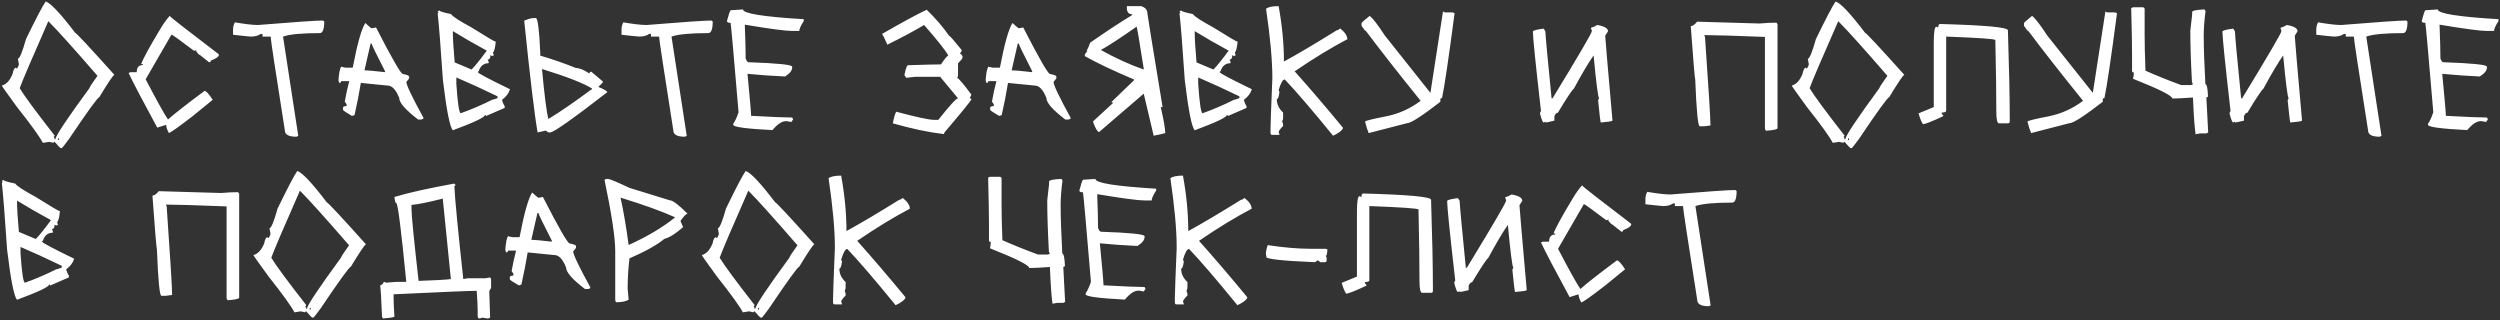 <?xml version="1.0" encoding="UTF-8"?> <svg xmlns="http://www.w3.org/2000/svg" width="944" height="121" viewBox="0 0 944 121" fill="none"><rect x="0" y="0" width="944" height="121" fill="#333333" stroke="none"/> <path d="M17.25 0.562C19.125 1.146 22.833 5.083 28.375 12.375C28.75 12.375 33.688 17.667 43.188 28.25C42.688 28.417 40.792 31.229 37.5 36.688C36.958 36.688 33.125 41.979 26 52.562C24.333 54.812 23.438 55.938 23.312 55.938H22.938C22.771 55.938 22 55.146 20.625 53.562C20.375 53.562 20.25 53.688 20.25 53.938L18.562 53.562L16.188 53.938C14.938 51.562 11.688 47.062 6.438 40.438C2.604 35.188 0.688 32.479 0.688 32.312C2.354 31.896 3.708 30.438 4.75 27.938C5.042 26.354 5.479 25.562 6.062 25.562C6.062 25.771 6.188 25.875 6.438 25.875C6.896 25.167 7.125 24.604 7.125 24.188L6.75 22.188C7.417 22.146 8.438 19.667 9.812 14.75C13.646 6.875 16.125 2.146 17.25 0.562ZM18.25 8C11.958 22.292 8.354 30.729 7.438 33.312C9.104 36.104 13.5 42.062 20.625 51.188C20.625 51.438 20.5 51.562 20.25 51.562C20.5 51.979 20.625 52.312 20.625 52.562H20.938C20.938 51.396 25.208 44.979 33.75 33.312C33.917 32.771 34.938 31.208 36.812 28.625C27.812 18.25 21.625 11.375 18.25 8ZM21.938 52.25V52.875H22.312V52.25H21.938ZM64.062 6C64.229 6.375 70.417 11.208 82.625 20.5V20.812C82.583 21.438 81.583 22.125 79.625 22.875C79.625 23.292 79.396 23.5 78.938 23.5L75.562 20.812C75.271 20.812 74.708 20.25 73.875 19.125C74.083 19.125 74.188 19.021 74.188 18.812L73.562 19.125H73.188C67.854 15.083 65.042 13.062 64.75 13.062L55 29.938C59.25 38.062 62.062 43.125 63.438 45.125C65.646 43.125 70.25 39.521 77.25 34.312C77.875 34.354 78.896 35.479 80.312 37.688L72.875 43.75C67.333 48.042 64.292 50.188 63.75 50.188C63.083 48.979 62.75 47.958 62.75 47.125L59.375 48.188C53.875 38.062 50.271 31.188 48.562 27.562L49.25 27.25H51.625C51.625 25.458 52.396 24.562 53.938 24.562V24.188H53.312C53.979 22.229 56.438 17.729 60.688 10.688C61.646 9.062 62.771 7.5 64.062 6ZM122.062 7.75C122.062 7.958 122.188 8.062 122.438 8.062C122.438 11.021 121.875 12.5 120.75 12.5C114 12.5 109.375 12.938 106.875 13.812L112.625 51.312L111.938 51.625C109.021 51.625 107.562 50.833 107.562 49.25C103.979 26.542 102.188 14.729 102.188 13.812H99.125V12.812H98.438C97.521 13.479 96.292 13.812 94.75 13.812C94.375 13.812 92.125 13.583 88 13.125V11.125C88 10.167 88.229 9.271 88.688 8.438C92.562 9.104 95.479 9.438 97.438 9.438C111.271 8.312 119.479 7.75 122.062 7.75ZM137.938 8.688C139.396 10.021 140.188 10.688 140.312 10.688L142 10.375C148 22.083 151.375 27.938 152.125 27.938C153.708 28.229 154.5 28.562 154.5 28.938V29.625L153.438 30.938C153.438 32.104 155.583 36.604 159.875 44.438V44.812L159.188 45.125H157.875C153.125 41.5 150.75 38.792 150.75 37C149.5 33.875 148.042 32.312 146.375 32.312L136.25 31.312C135.583 35.396 134.792 39.438 133.875 43.438C133.458 43.646 133.125 43.75 132.875 43.75C130.625 42.458 129.5 41.688 129.5 41.438V40.75C129.5 40.292 129.958 40.062 130.875 40.062V39.375L130.188 38.375C130.646 35.708 131.208 33.125 131.875 30.625H128.812C128.812 31.083 128.583 31.312 128.125 31.312C127.917 30.854 127.812 30.5 127.812 30.25C127.979 27.708 128.312 26.021 128.812 25.188L130.5 25.562H133.188C134.896 16.604 136.479 10.979 137.938 8.688ZM139.938 16.438L137.625 26.562H137.938C138.854 26.562 141.333 26.792 145.375 27.25V26.875C142 20.292 140.312 16.812 140.312 16.438H139.938ZM165.938 3.938C165.938 4.271 167.396 4.729 170.312 5.312C170.854 6.188 173.438 7.875 178.062 10.375C183.771 13.958 186.812 15.75 187.188 15.75C186.979 18 186.646 19.354 186.188 19.812V20.188L186.5 20.812L185.812 21.188L185.188 20.812C185.188 21.938 184.833 22.5 184.125 22.5L184.5 23.188V23.875C182.625 23.875 181.375 24.896 180.75 26.938C180.542 26.938 180.438 27.042 180.438 27.25C180.521 27.667 184.562 29.812 192.562 33.688C192.146 35.188 191.146 36.521 189.562 37.688C189.771 38.604 190.104 39.396 190.562 40.062V40.75L183.5 43.812C183.5 43.562 183.375 43.438 183.125 43.438C183.042 44.312 179 46.229 171 49.188C169.875 48.021 168.625 41.729 167.25 30.312C166.375 17.354 165.708 8.917 165.25 5C165.458 5 165.562 4.875 165.562 4.625C165.354 4.625 165.25 4.521 165.25 4.312L165.938 3.938ZM171 11.75V12.375C171 14.667 171.229 18.396 171.688 23.562L178.062 26.25C179.396 24.917 181.312 22.542 183.812 19.125C179.188 16.625 174.917 14.167 171 11.75ZM172.312 29.25V31.625C172.812 39.042 173.375 42.75 174 42.75C177.958 41.333 181.896 39.646 185.812 37.688C185.979 37.688 186.667 37.479 187.875 37.062V36.375C182.292 33.667 177.104 31.292 172.312 29.25ZM201.625 6.812H202.312C203.062 6.812 203.625 11.188 204 19.938V21C208.667 22.375 213.167 23.938 217.5 25.688C218.792 25.688 220.479 26.375 222.562 27.75C222.646 27.292 222.875 27.062 223.25 27.062L227.625 30.75V31.125L225.938 32.812C228.146 33.729 229.271 34.396 229.312 34.812C216.229 44.938 209.042 50 207.75 50H207.062L206.062 49.312L203 50C201.875 43.667 200.188 29.604 197.938 7.812C199.479 7.146 200.708 6.812 201.625 6.812ZM204.688 26.062V26.375C205.604 36.208 206.396 42.396 207.062 44.938C211.646 42.146 217.042 38.438 223.25 33.812H223.562V33.438C220.396 31.438 214.104 28.979 204.688 26.062ZM268.75 7.75C268.75 7.958 268.875 8.062 269.125 8.062C269.125 11.021 268.562 12.5 267.438 12.5C260.688 12.5 256.062 12.938 253.562 13.812L259.312 51.312L258.625 51.625C255.708 51.625 254.25 50.833 254.25 49.25C250.667 26.542 248.875 14.729 248.875 13.812H245.812V12.812H245.125C244.208 13.479 242.979 13.812 241.438 13.812C241.062 13.812 238.812 13.583 234.688 13.125V11.125C234.688 10.167 234.917 9.271 235.375 8.438C239.25 9.104 242.167 9.438 244.125 9.438C257.958 8.312 266.167 7.75 268.75 7.75ZM280.562 3.562C280.562 5.104 288.208 6.333 303.5 7.25V7.938C302.375 9.688 301.812 10.938 301.812 11.688H299.125C296.667 11.688 290.708 10.896 281.25 9.312V9.625C281.458 15.125 281.562 19.292 281.562 22.125C281.938 23.042 282.292 23.5 282.625 23.5C293.625 23.875 299.125 24.438 299.125 25.188V25.5C299.125 26.625 298.229 27.75 296.438 28.875C291.688 28.667 286.958 28.333 282.25 27.875C283.167 37.375 283.625 42.667 283.625 43.75H283.938C291.521 44.167 296.583 44.375 299.125 44.375L299.5 45.062L298.812 46.062L297.125 45.75H296.75C295.25 45.75 293.562 46.875 291.688 49.125C281.812 48.625 276.875 47.958 276.875 47.125V46.75C277.625 45.667 278.292 44.208 278.875 42.375C277.083 21.083 276.083 9.833 275.875 8.625C274.958 8.625 274.5 8.396 274.5 7.938C275.125 5.521 275.583 4.167 275.875 3.875C278.667 3.667 280.229 3.562 280.562 3.562ZM349.938 3.688C353.312 6.979 356.125 10.25 358.375 13.5C358.667 13.5 360.25 15.292 363.125 18.875V19.25L362.438 20.25C362.771 20.25 363.104 20.583 363.438 21.25V21.938C363.438 22.062 362.875 22.729 361.75 23.938V28.688L361.438 29.375C362.188 29.792 363.979 31.917 366.812 35.75L366.125 37.125C366.583 37.125 366.812 37.229 366.812 37.438C366.812 37.854 363.438 42.021 356.688 49.938L356.375 50.625C350.625 49.958 344.208 48.604 337.125 46.562C337.583 44.229 338.021 42.771 338.438 42.188C346.062 44.229 350.792 45.25 352.625 45.25H354.312C358.604 39.833 361.083 37.125 361.75 37.125L355 29H345.562L342.188 29.375L341.5 28.375C342 25.875 342.458 24.625 342.875 24.625C349.417 24.417 353.562 24.312 355.312 24.312C356.479 22.521 357.396 21.396 358.062 20.938C357.021 19.021 353.979 15.188 348.938 9.438C345.562 11.479 340.938 13.958 335.062 16.875C334.146 14.75 333.479 13.396 333.062 12.812C341.021 8.229 346.646 5.188 349.938 3.688ZM382.312 8.688C383.771 10.021 384.562 10.688 384.688 10.688L386.375 10.375C392.375 22.083 395.75 27.938 396.5 27.938C398.083 28.229 398.875 28.562 398.875 28.938V29.625L397.812 30.938C397.812 32.104 399.958 36.604 404.25 44.438V44.812L403.562 45.125H402.25C397.5 41.5 395.125 38.792 395.125 37C393.875 33.875 392.417 32.312 390.75 32.312L380.625 31.312C379.958 35.396 379.167 39.438 378.25 43.438C377.833 43.646 377.5 43.75 377.25 43.75C375 42.458 373.875 41.688 373.875 41.438V40.75C373.875 40.292 374.333 40.062 375.25 40.062V39.375L374.562 38.375C375.021 35.708 375.583 33.125 376.25 30.625H373.188C373.188 31.083 372.958 31.312 372.5 31.312C372.292 30.854 372.188 30.5 372.188 30.25C372.354 27.708 372.688 26.021 373.188 25.188L374.875 25.562H377.562C379.271 16.604 380.854 10.979 382.312 8.688ZM384.312 16.438L382 26.562H382.312C383.229 26.562 385.708 26.792 389.75 27.25V26.875C386.375 20.292 384.688 16.812 384.688 16.438H384.312ZM425.5 2.312H430.875C432.458 2.812 433.25 3.708 433.25 5C433.25 5.375 435.167 17.188 439 40.438H438.312C439.438 45.438 440 48.708 440 50.25C439.417 50.458 437.958 50.792 435.625 51.25L431.875 35.375L415 49.875C414.333 49.708 413.562 48.375 412.688 45.875L420.438 38.75H419.75V38.438L428.188 30.312V30C420.479 26.75 414.292 23.812 409.625 21.188V20.562L410.625 19.188C410.417 19.188 410.312 19.083 410.312 18.875C410.562 18.875 411 17.958 411.625 16.125C417.667 11.917 422.958 8.438 427.5 5.688V5.375C426.167 5.375 425.5 4.583 425.5 3V2.312ZM415.688 18.875C421.312 22 426.708 24.458 431.875 26.25V25.938C430.25 15.604 429.354 10.312 429.188 10.062C423.062 14.354 418.562 17.292 415.688 18.875ZM446.062 3.938C446.062 4.271 447.521 4.729 450.438 5.312C450.979 6.188 453.562 7.875 458.188 10.375C463.896 13.958 466.938 15.75 467.312 15.75C467.104 18 466.771 19.354 466.312 19.812V20.188L466.625 20.812L465.938 21.188L465.312 20.812C465.312 21.938 464.958 22.5 464.25 22.5L464.625 23.188V23.875C462.75 23.875 461.5 24.896 460.875 26.938C460.667 26.938 460.562 27.042 460.562 27.25C460.646 27.667 464.688 29.812 472.688 33.688C472.271 35.188 471.271 36.521 469.688 37.688C469.896 38.604 470.229 39.396 470.688 40.062V40.75L463.625 43.812C463.625 43.562 463.5 43.438 463.25 43.438C463.167 44.312 459.125 46.229 451.125 49.188C450 48.021 448.75 41.729 447.375 30.312C446.5 17.354 445.833 8.917 445.375 5C445.583 5 445.688 4.875 445.688 4.625C445.479 4.625 445.375 4.521 445.375 4.312L446.062 3.938ZM451.125 11.75V12.375C451.125 14.667 451.354 18.396 451.812 23.562L458.188 26.25C459.521 24.917 461.438 22.542 463.938 19.125C459.312 16.625 455.042 14.167 451.125 11.75ZM452.438 29.25V31.625C452.938 39.042 453.5 42.75 454.125 42.75C458.083 41.333 462.021 39.646 465.938 37.688C466.104 37.688 466.792 37.479 468 37.062V36.375C462.417 33.667 457.229 31.292 452.438 29.25ZM482.812 2.312C484.146 9.646 484.812 16.625 484.812 23.25C490.271 20.25 496.917 16.312 504.75 11.438C505.083 11.438 505.521 11.208 506.062 10.75C507.854 12.167 508.75 13.521 508.75 14.812C502.625 18.021 496 22.062 488.875 26.938C494.458 33.188 500.521 40.271 507.062 48.188V48.562C506.604 49.396 505.375 50.292 503.375 51.25C495.458 41.542 489.375 34.458 485.125 30C484.375 30 483.604 31.354 482.812 34.062L483.125 34.688C482.917 36.521 482.583 37.438 482.125 37.438C482.125 39.354 482.917 41.042 484.5 42.5V44.5C484.5 45 484.375 45.458 484.125 45.875C484.375 46.25 484.5 46.688 484.5 47.188V47.562C483.375 48.729 482.812 49.5 482.812 49.875C483.021 50.333 483.125 50.688 483.125 50.938H480.438C479.979 50.938 479.75 50.708 479.75 50.25V48.562C479.75 47.104 479.979 40.792 480.438 29.625V29.312C480.438 22.771 479.646 14.104 478.062 3.312C478.896 2.646 480.479 2.312 482.812 2.312ZM544.875 4.312L545.562 4.688H548.562L549.25 5C547 22.125 545.417 32.812 544.5 37.062C544.083 37.062 543.875 37.188 543.875 37.438V38.438C536.917 43.812 532.75 46.5 531.375 46.5L516.812 50.25C516.354 49.167 515.896 47.708 515.438 45.875C515.938 45.5 518.583 44.854 523.375 43.938C528.167 42.979 532.521 41.021 536.438 38.062C528.062 27.688 521.188 18.917 515.812 11.75C515.562 11.75 515 11.083 514.125 9.75V8.75C514.167 8.5 515.188 7.583 517.188 6C518.229 6.708 520.146 9.188 522.938 13.438L540.125 35.062L544.875 4.312ZM603.125 9.438C605.833 9.896 607.188 10.688 607.188 11.812L606.125 13.5C606.125 14.125 607.042 24.812 608.875 45.562C608.625 45.812 607.146 46.042 604.438 46.25C604.271 45.667 603.938 42.854 603.438 37.812L603.812 37.125C603.396 36.583 602.708 31.188 601.75 20.938C600 23.354 597.521 27.521 594.312 33.438C593.604 33.979 591.583 37.021 588.25 42.562C587.75 42.562 587.312 43 586.938 43.875V45.562C585.021 46.021 583.896 46.25 583.562 46.25V45.938L582.875 46.25C582.542 46.25 582.083 45.125 581.5 42.875C581.5 42.625 581.625 42.292 581.875 41.875C579.833 24.083 578.812 14.062 578.812 11.812C579.188 11.438 580.542 11.104 582.875 10.812C583.333 11.354 583.562 11.812 583.562 12.188C583.562 13.312 584.333 21.625 585.875 37.125H586.25C596.125 20.917 601.062 12.479 601.062 11.812V11.5C600.854 11.042 600.75 10.708 600.75 10.5C601.625 10.25 602.417 9.896 603.125 9.438ZM640.812 8.188L664.438 8.875C666.604 8.667 668.729 8.562 670.812 8.562L671.188 9.188V48.375C671.188 48.833 669.729 49.167 666.812 49.375L666.438 48.688V13.938C654.812 13.479 647.167 13.25 643.5 13.25L643.812 13.938C645.188 33.646 645.875 44.792 645.875 47.375L643.5 47.688H641.812C641.146 47.688 640.583 41.833 640.125 30.125C639.958 29.833 639.396 23.083 638.438 9.875C639.229 9.792 640.021 9.229 640.812 8.188ZM693.125 0.562C695 1.146 698.708 5.083 704.25 12.375C704.625 12.375 709.562 17.667 719.062 28.25C718.562 28.417 716.667 31.229 713.375 36.688C712.833 36.688 709 41.979 701.875 52.562C700.208 54.812 699.312 55.938 699.188 55.938H698.812C698.646 55.938 697.875 55.146 696.5 53.562C696.25 53.562 696.125 53.688 696.125 53.938L694.438 53.562L692.062 53.938C690.812 51.562 687.562 47.062 682.312 40.438C678.479 35.188 676.562 32.479 676.562 32.312C678.229 31.896 679.583 30.438 680.625 27.938C680.917 26.354 681.354 25.562 681.938 25.562C681.938 25.771 682.062 25.875 682.312 25.875C682.771 25.167 683 24.604 683 24.188L682.625 22.188C683.292 22.146 684.312 19.667 685.688 14.75C689.521 6.875 692 2.146 693.125 0.562ZM694.125 8C687.833 22.292 684.229 30.729 683.312 33.312C684.979 36.104 689.375 42.062 696.5 51.188C696.5 51.438 696.375 51.562 696.125 51.562C696.375 51.979 696.5 52.312 696.5 52.562H696.812C696.812 51.396 701.083 44.979 709.625 33.312C709.792 32.771 710.812 31.208 712.688 28.625C703.688 18.25 697.5 11.375 694.125 8ZM697.812 52.25V52.875H698.188V52.25H697.812ZM732.562 9.062C749.646 9.521 758.188 10.312 758.188 11.438C758.646 25.688 758.875 36.708 758.875 44.5V45.875C758.875 46.333 758.646 46.562 758.188 46.562H754.812C754.146 46.562 753.812 45.083 753.812 42.125C753.812 35.583 753.688 26.583 753.438 15.125C753.438 14.708 747.25 14.271 734.875 13.812V41.812C734.875 42.271 734.312 42.5 733.188 42.5V42.812L733.875 43.812C729.542 45.854 726.958 46.875 726.125 46.875C725.583 46.167 725.021 44.812 724.438 42.812L730.188 40.438V16.188C730.188 12.104 730.521 10.062 731.188 10.062L731.875 10.438C731.875 9.521 732.104 9.062 732.562 9.062ZM795 4.312L795.688 4.688H798.688L799.375 5C797.125 22.125 795.542 32.812 794.625 37.062C794.208 37.062 794 37.188 794 37.438V38.438C787.042 43.812 782.875 46.5 781.5 46.5L766.938 50.25C766.479 49.167 766.021 47.708 765.562 45.875C766.062 45.5 768.708 44.854 773.5 43.938C778.292 42.979 782.646 41.021 786.562 38.062C778.188 27.688 771.312 18.917 765.938 11.75C765.688 11.75 765.125 11.083 764.25 9.75V8.75C764.292 8.5 765.312 7.583 767.312 6C768.354 6.708 770.271 9.188 773.062 13.438L790.25 35.062L795 4.312ZM832.438 3.562L832.812 4.188C832.354 7.729 832.125 10.771 832.125 13.312C832.125 18.104 832.333 24.25 832.75 31.75C833.292 31.75 833.625 33.333 833.75 36.5L833.125 36.812L833.812 50L833.125 50.375H830.75L829.062 50.688C828.688 48.396 828.354 43.771 828.062 36.812C824.688 37.062 822.208 37.188 820.625 37.188H820.25C820.25 36.146 815.312 33.667 805.438 29.75C805.646 28.792 805.75 28 805.75 27.375C805.292 27.375 805.062 27.146 805.062 26.688V20.625C805.062 17.083 804.958 11.229 804.75 3.062L805.438 2.75H809.125C809.583 2.792 809.812 3.021 809.812 3.438V13.188C809.812 16.521 809.917 21.021 810.125 26.688C814.125 28.479 818.625 30.292 823.625 32.125H827.375L828.062 31.75L827.688 31.062C827.271 23.396 827.062 16.917 827.062 11.625L827.75 5.562V4.562C827.75 4.021 829.312 3.688 832.438 3.562ZM863.5 9.438C866.208 9.896 867.562 10.688 867.562 11.812L866.5 13.5C866.5 14.125 867.417 24.812 869.25 45.562C869 45.812 867.521 46.042 864.812 46.25C864.646 45.667 864.312 42.854 863.812 37.812L864.188 37.125C863.771 36.583 863.083 31.188 862.125 20.938C860.375 23.354 857.896 27.521 854.688 33.438C853.979 33.979 851.958 37.021 848.625 42.562C848.125 42.562 847.688 43 847.312 43.875V45.562C845.396 46.021 844.271 46.25 843.938 46.25V45.938L843.25 46.25C842.917 46.25 842.458 45.125 841.875 42.875C841.875 42.625 842 42.292 842.25 41.875C840.208 24.083 839.188 14.062 839.188 11.812C839.562 11.438 840.917 11.104 843.25 10.812C843.708 11.354 843.938 11.812 843.938 12.188C843.938 13.312 844.708 21.625 846.25 37.125H846.625C856.5 20.917 861.438 12.479 861.438 11.812V11.5C861.229 11.042 861.125 10.708 861.125 10.5C862 10.25 862.792 9.896 863.5 9.438ZM908.688 7.75C908.688 7.958 908.812 8.062 909.062 8.062C909.062 11.021 908.5 12.5 907.375 12.5C900.625 12.5 896 12.938 893.5 13.812L899.25 51.312L898.562 51.625C895.646 51.625 894.188 50.833 894.188 49.25C890.604 26.542 888.812 14.729 888.812 13.812H885.75V12.812H885.062C884.146 13.479 882.917 13.812 881.375 13.812C881 13.812 878.75 13.583 874.625 13.125V11.125C874.625 10.167 874.854 9.271 875.312 8.438C879.188 9.104 882.104 9.438 884.062 9.438C897.896 8.312 906.104 7.75 908.688 7.75ZM920.5 3.562C920.5 5.104 928.146 6.333 943.438 7.25V7.938C942.312 9.688 941.75 10.938 941.75 11.688H939.062C936.604 11.688 930.646 10.896 921.188 9.312V9.625C921.396 15.125 921.5 19.292 921.5 22.125C921.875 23.042 922.229 23.5 922.562 23.5C933.562 23.875 939.062 24.438 939.062 25.188V25.5C939.062 26.625 938.167 27.75 936.375 28.875C931.625 28.667 926.896 28.333 922.188 27.875C923.104 37.375 923.562 42.667 923.562 43.75H923.875C931.458 44.167 936.521 44.375 939.062 44.375L939.438 45.062L938.75 46.062L937.062 45.75H936.688C935.188 45.75 933.5 46.875 931.625 49.125C921.75 48.625 916.812 47.958 916.812 47.125V46.75C917.562 45.667 918.229 44.208 918.812 42.375C917.021 21.083 916.021 9.833 915.812 8.625C914.896 8.625 914.438 8.396 914.438 7.938C915.062 5.521 915.521 4.167 915.812 3.875C918.604 3.667 920.167 3.562 920.5 3.562ZM1.375 67.938C1.375 68.271 2.833 68.729 5.75 69.312C6.292 70.188 8.875 71.875 13.5 74.375C19.208 77.958 22.25 79.75 22.625 79.75C22.417 82 22.083 83.354 21.625 83.812V84.188L21.938 84.812L21.25 85.188L20.625 84.812C20.625 85.938 20.271 86.5 19.562 86.5L19.938 87.188V87.875C18.062 87.875 16.812 88.896 16.188 90.938C15.979 90.938 15.875 91.042 15.875 91.25C15.958 91.667 20 93.812 28 97.688C27.583 99.188 26.583 100.521 25 101.688C25.208 102.604 25.542 103.396 26 104.062V104.75L18.938 107.812C18.938 107.562 18.812 107.438 18.562 107.438C18.479 108.312 14.438 110.229 6.438 113.188C5.312 112.021 4.062 105.729 2.688 94.312C1.812 81.354 1.146 72.917 0.688 69C0.896 69 1 68.875 1 68.625C0.792 68.625 0.688 68.521 0.688 68.312L1.375 67.938ZM6.438 75.75V76.375C6.438 78.667 6.667 82.396 7.125 87.562L13.5 90.25C14.833 88.917 16.75 86.542 19.25 83.125C14.625 80.625 10.354 78.167 6.438 75.75ZM7.75 93.25V95.625C8.25 103.042 8.812 106.75 9.438 106.75C13.396 105.333 17.333 103.646 21.25 101.688C21.417 101.688 22.104 101.479 23.312 101.062V100.375C17.729 97.667 12.542 95.292 7.75 93.25ZM59.938 72.188L83.562 72.875C85.729 72.667 87.854 72.562 89.938 72.562L90.312 73.188V112.375C90.312 112.833 88.854 113.167 85.938 113.375L85.562 112.688V77.938C73.938 77.479 66.292 77.25 62.625 77.25L62.938 77.938C64.312 97.646 65 108.792 65 111.375L62.625 111.688H60.938C60.271 111.688 59.708 105.833 59.25 94.125C59.083 93.833 58.521 87.083 57.562 73.875C58.354 73.792 59.146 73.229 59.938 72.188ZM112.25 64.562C114.125 65.146 117.833 69.083 123.375 76.375C123.75 76.375 128.688 81.667 138.188 92.25C137.688 92.417 135.792 95.229 132.5 100.688C131.958 100.688 128.125 105.979 121 116.562C119.333 118.812 118.438 119.938 118.312 119.938H117.938C117.771 119.938 117 119.146 115.625 117.562C115.375 117.562 115.25 117.688 115.25 117.938L113.562 117.562L111.188 117.938C109.938 115.562 106.688 111.062 101.438 104.438C97.604 99.188 95.688 96.479 95.688 96.312C97.354 95.896 98.708 94.438 99.75 91.938C100.042 90.354 100.479 89.562 101.062 89.562C101.062 89.771 101.188 89.875 101.438 89.875C101.896 89.167 102.125 88.604 102.125 88.188L101.75 86.188C102.417 86.146 103.438 83.667 104.812 78.75C108.646 70.875 111.125 66.146 112.25 64.562ZM113.25 72C106.958 86.292 103.354 94.729 102.438 97.312C104.104 100.104 108.5 106.062 115.625 115.188C115.625 115.438 115.5 115.562 115.25 115.562C115.5 115.979 115.625 116.312 115.625 116.562H115.938C115.938 115.396 120.208 108.979 128.75 97.312C128.917 96.771 129.938 95.208 131.812 92.625C122.812 82.25 116.625 75.375 113.25 72ZM116.938 116.25V116.875H117.312V116.25H116.938ZM171.562 69.312C171.562 69.521 171.688 69.625 171.938 69.625C171.938 70.083 171.812 70.312 171.562 70.312C171.812 75.396 172.938 87.083 174.938 105.375L176.625 105.062H183.375L185.062 104.75L185.438 105.375V108.75C184.979 109.333 184.75 109.792 184.75 110.125C184.75 110.875 184.854 114.146 185.062 119.938L184.375 120.25H184.062L182.062 119.938C181.646 120.146 181.188 120.25 180.688 120.25L180.375 119.562V117.188C180.375 115.646 180.25 113.188 180 109.812C177.375 109.812 166.917 110.25 148.625 111.125V112.812C148.625 114.271 148.729 116.521 148.938 119.562C148.729 119.812 147.271 120.042 144.562 120.25L144.25 119.562C144 113.271 143.771 109.333 143.562 107.75C144.229 107.583 144.688 107.146 144.938 106.438C145.354 106.438 145.562 106.542 145.562 106.75L149.625 106.438H153.375V106.062C151.458 86.479 150.208 76.688 149.625 76.688C149.333 76.688 149.104 75.917 148.938 74.375C154.146 72.792 161.688 71.104 171.562 69.312ZM155.375 77.375V78.75C155.375 81.208 156.271 90.312 158.062 106.062C164.438 105.854 168.5 105.625 170.25 105.375L167.188 75C161.771 76.375 157.833 77.167 155.375 77.375ZM200.938 72.688C202.396 74.021 203.188 74.688 203.312 74.688L205 74.375C211 86.083 214.375 91.938 215.125 91.938C216.708 92.229 217.5 92.562 217.5 92.938V93.625L216.438 94.938C216.438 96.104 218.583 100.604 222.875 108.438V108.812L222.188 109.125H220.875C216.125 105.5 213.75 102.792 213.75 101C212.5 97.875 211.042 96.312 209.375 96.312L199.25 95.312C198.583 99.396 197.792 103.438 196.875 107.438C196.458 107.646 196.125 107.75 195.875 107.75C193.625 106.458 192.5 105.688 192.5 105.438V104.75C192.5 104.292 192.958 104.062 193.875 104.062V103.375L193.188 102.375C193.646 99.708 194.208 97.125 194.875 94.625H191.812C191.812 95.083 191.583 95.312 191.125 95.312C190.917 94.854 190.812 94.5 190.812 94.25C190.979 91.708 191.312 90.021 191.812 89.188L193.5 89.562H196.188C197.896 80.604 199.479 74.979 200.938 72.688ZM202.938 80.438L200.625 90.562H200.938C201.854 90.562 204.333 90.792 208.375 91.25V90.875C205 84.292 203.312 80.812 203.312 80.438H202.938ZM228.938 67.562H229.625C230.208 67.562 232.896 68.688 237.688 70.938L252.875 75.625C254 75.625 256.25 77.312 259.625 80.688C259.125 80.688 258.229 81.604 256.938 83.438L257.938 85.75C255.188 88.208 252.833 89.688 250.875 90.188C248.125 92.479 243.729 94.938 237.688 97.562C237.229 101.438 237 105.271 237 109.062C237 109.438 237.125 110.792 237.375 113.125C236.458 113.792 234.875 114.125 232.625 114.125L232.312 113.438V94.875C232.312 89.75 230.958 80.75 228.25 67.875L228.938 67.562ZM234.312 74.625C235.438 79.708 236.458 85.667 237.375 92.5C244.333 89.375 250.188 85.896 254.938 82.062C249.979 79.812 243.104 77.333 234.312 74.625ZM281.562 64.562C283.438 65.146 287.146 69.083 292.688 76.375C293.062 76.375 298 81.667 307.5 92.25C307 92.417 305.104 95.229 301.812 100.688C301.271 100.688 297.438 105.979 290.312 116.562C288.646 118.812 287.75 119.938 287.625 119.938H287.25C287.083 119.938 286.312 119.146 284.938 117.562C284.688 117.562 284.562 117.688 284.562 117.938L282.875 117.562L280.5 117.938C279.25 115.562 276 111.062 270.75 104.438C266.917 99.188 265 96.479 265 96.312C266.667 95.896 268.021 94.438 269.062 91.938C269.354 90.354 269.792 89.562 270.375 89.562C270.375 89.771 270.5 89.875 270.75 89.875C271.208 89.167 271.438 88.604 271.438 88.188L271.062 86.188C271.729 86.146 272.75 83.667 274.125 78.75C277.958 70.875 280.438 66.146 281.562 64.562ZM282.562 72C276.271 86.292 272.667 94.729 271.75 97.312C273.417 100.104 277.812 106.062 284.938 115.188C284.938 115.438 284.812 115.562 284.562 115.562C284.812 115.979 284.938 116.312 284.938 116.562H285.25C285.25 115.396 289.521 108.979 298.062 97.312C298.229 96.771 299.25 95.208 301.125 92.625C292.125 82.25 285.938 75.375 282.562 72ZM286.25 116.25V116.875H286.625V116.25H286.25ZM317.625 66.312C318.958 73.646 319.625 80.625 319.625 87.25C325.083 84.25 331.729 80.312 339.562 75.438C339.896 75.438 340.333 75.208 340.875 74.75C342.667 76.167 343.562 77.521 343.562 78.812C337.438 82.021 330.812 86.062 323.688 90.938C329.271 97.188 335.333 104.271 341.875 112.188V112.562C341.417 113.396 340.188 114.292 338.188 115.25C330.271 105.542 324.188 98.458 319.938 94C319.188 94 318.417 95.354 317.625 98.062L317.938 98.688C317.729 100.521 317.396 101.438 316.938 101.438C316.938 103.354 317.729 105.042 319.312 106.5V108.5C319.312 109 319.188 109.458 318.938 109.875C319.188 110.25 319.312 110.688 319.312 111.188V111.562C318.188 112.729 317.625 113.5 317.625 113.875C317.833 114.333 317.938 114.688 317.938 114.938H315.25C314.792 114.938 314.562 114.708 314.562 114.25V112.562C314.562 111.104 314.792 104.792 315.25 93.625V93.312C315.25 86.771 314.458 78.104 312.875 67.312C313.708 66.646 315.292 66.312 317.625 66.312ZM400.812 67.562L401.188 68.188C400.729 71.729 400.5 74.771 400.5 77.312C400.5 82.104 400.708 88.25 401.125 95.75C401.667 95.75 402 97.333 402.125 100.5L401.5 100.812L402.188 114L401.5 114.375H399.125L397.438 114.688C397.062 112.396 396.729 107.771 396.438 100.812C393.062 101.062 390.583 101.188 389 101.188H388.625C388.625 100.146 383.688 97.667 373.812 93.75C374.021 92.792 374.125 92 374.125 91.375C373.667 91.375 373.438 91.146 373.438 90.688V84.625C373.438 81.083 373.333 75.229 373.125 67.062L373.812 66.75H377.5C377.958 66.792 378.188 67.021 378.188 67.438V77.188C378.188 80.521 378.292 85.021 378.5 90.688C382.5 92.479 387 94.292 392 96.125H395.75L396.438 95.75L396.062 95.062C395.646 87.396 395.438 80.917 395.438 75.625L396.125 69.562V68.562C396.125 68.021 397.688 67.688 400.812 67.562ZM413.625 67.562C413.625 69.104 421.271 70.333 436.562 71.25V71.938C435.438 73.688 434.875 74.938 434.875 75.688H432.188C429.729 75.688 423.771 74.896 414.312 73.312V73.625C414.521 79.125 414.625 83.292 414.625 86.125C415 87.042 415.354 87.5 415.688 87.5C426.688 87.875 432.188 88.438 432.188 89.188V89.5C432.188 90.625 431.292 91.75 429.5 92.875C424.75 92.667 420.021 92.333 415.312 91.875C416.229 101.375 416.688 106.667 416.688 107.75H417C424.583 108.167 429.646 108.375 432.188 108.375L432.562 109.062L431.875 110.062L430.188 109.75H429.812C428.312 109.75 426.625 110.875 424.75 113.125C414.875 112.625 409.938 111.958 409.938 111.125V110.75C410.688 109.667 411.354 108.208 411.938 106.375C410.146 85.083 409.146 73.833 408.938 72.625C408.021 72.625 407.562 72.396 407.562 71.938C408.188 69.521 408.646 68.167 408.938 67.875C411.729 67.667 413.292 67.562 413.625 67.562ZM446.688 66.312C448.021 73.646 448.688 80.625 448.688 87.25C454.146 84.25 460.792 80.312 468.625 75.438C468.958 75.438 469.396 75.208 469.938 74.75C471.729 76.167 472.625 77.521 472.625 78.812C466.5 82.021 459.875 86.062 452.75 90.938C458.333 97.188 464.396 104.271 470.938 112.188V112.562C470.479 113.396 469.25 114.292 467.25 115.25C459.333 105.542 453.25 98.458 449 94C448.25 94 447.479 95.354 446.688 98.062L447 98.688C446.792 100.521 446.458 101.438 446 101.438C446 103.354 446.792 105.042 448.375 106.5V108.5C448.375 109 448.25 109.458 448 109.875C448.25 110.25 448.375 110.688 448.375 111.188V111.562C447.25 112.729 446.688 113.5 446.688 113.875C446.896 114.333 447 114.688 447 114.938H444.312C443.854 114.938 443.625 114.708 443.625 114.25V112.562C443.625 111.104 443.854 104.792 444.312 93.625V93.312C444.312 86.771 443.521 78.104 441.938 67.312C442.771 66.646 444.354 66.312 446.688 66.312ZM478.688 92.562C484.771 93.479 490.167 93.938 494.875 93.938H500.625L501.25 94.25C501.125 95.833 500.917 96.625 500.625 96.625L500.938 97.312V98.312C500.938 98.771 500.708 99 500.25 99H498.562C498.021 98.542 497.688 98.312 497.562 98.312L496.562 99C484.188 98.5 478 97.812 478 96.938H478.312C478.104 96.521 478 96.188 478 95.938C478 95.021 478.229 93.896 478.688 92.562ZM514.75 73.062C531.833 73.521 540.375 74.312 540.375 75.438C540.833 89.688 541.062 100.708 541.062 108.5V109.875C541.062 110.333 540.833 110.562 540.375 110.562H537C536.333 110.562 536 109.083 536 106.125C536 99.583 535.875 90.583 535.625 79.125C535.625 78.708 529.438 78.271 517.062 77.812V105.812C517.062 106.271 516.5 106.5 515.375 106.5V106.812L516.062 107.812C511.729 109.854 509.146 110.875 508.312 110.875C507.771 110.167 507.208 108.812 506.625 106.812L512.375 104.438V80.188C512.375 76.104 512.708 74.062 513.375 74.062L514.062 74.438C514.062 73.521 514.292 73.062 514.75 73.062ZM570.75 73.438C573.458 73.896 574.812 74.688 574.812 75.812L573.75 77.5C573.75 78.125 574.667 88.812 576.5 109.562C576.25 109.812 574.771 110.042 572.062 110.25C571.896 109.667 571.562 106.854 571.062 101.812L571.438 101.125C571.021 100.583 570.333 95.188 569.375 84.938C567.625 87.354 565.146 91.521 561.938 97.438C561.229 97.979 559.208 101.021 555.875 106.562C555.375 106.562 554.938 107 554.562 107.875V109.562C552.646 110.021 551.521 110.25 551.188 110.25V109.938L550.5 110.25C550.167 110.25 549.708 109.125 549.125 106.875C549.125 106.625 549.25 106.292 549.5 105.875C547.458 88.083 546.438 78.062 546.438 75.812C546.812 75.438 548.167 75.104 550.5 74.812C550.958 75.354 551.188 75.812 551.188 76.188C551.188 77.312 551.958 85.625 553.5 101.125H553.875C563.75 84.917 568.688 76.479 568.688 75.812V75.5C568.479 75.042 568.375 74.708 568.375 74.5C569.25 74.25 570.042 73.896 570.75 73.438ZM597.375 70C597.542 70.375 603.729 75.208 615.938 84.5V84.812C615.896 85.438 614.896 86.125 612.938 86.875C612.938 87.292 612.708 87.5 612.25 87.5L608.875 84.812C608.583 84.812 608.021 84.25 607.188 83.125C607.396 83.125 607.5 83.021 607.5 82.812L606.875 83.125H606.5C601.167 79.083 598.354 77.062 598.062 77.062L588.312 93.938C592.562 102.062 595.375 107.125 596.75 109.125C598.958 107.125 603.562 103.521 610.562 98.312C611.188 98.354 612.208 99.479 613.625 101.688L606.188 107.75C600.646 112.042 597.604 114.188 597.062 114.188C596.396 112.979 596.062 111.958 596.062 111.125L592.688 112.188C587.188 102.062 583.583 95.188 581.875 91.562L582.562 91.25H584.938C584.938 89.458 585.708 88.562 587.25 88.562V88.188H586.625C587.292 86.229 589.75 81.729 594 74.688C594.958 73.062 596.083 71.5 597.375 70ZM655.375 71.75C655.375 71.958 655.5 72.062 655.75 72.062C655.75 75.021 655.188 76.5 654.062 76.5C647.312 76.5 642.688 76.938 640.188 77.812L645.938 115.312L645.25 115.625C642.333 115.625 640.875 114.833 640.875 113.25C637.292 90.542 635.5 78.729 635.5 77.812H632.438V76.812H631.75C630.833 77.479 629.604 77.812 628.062 77.812C627.688 77.812 625.438 77.583 621.312 77.125V75.125C621.312 74.167 621.542 73.271 622 72.438C625.875 73.104 628.792 73.438 630.75 73.438C644.583 72.312 652.792 71.75 655.375 71.75Z" fill="white"></path> </svg> 